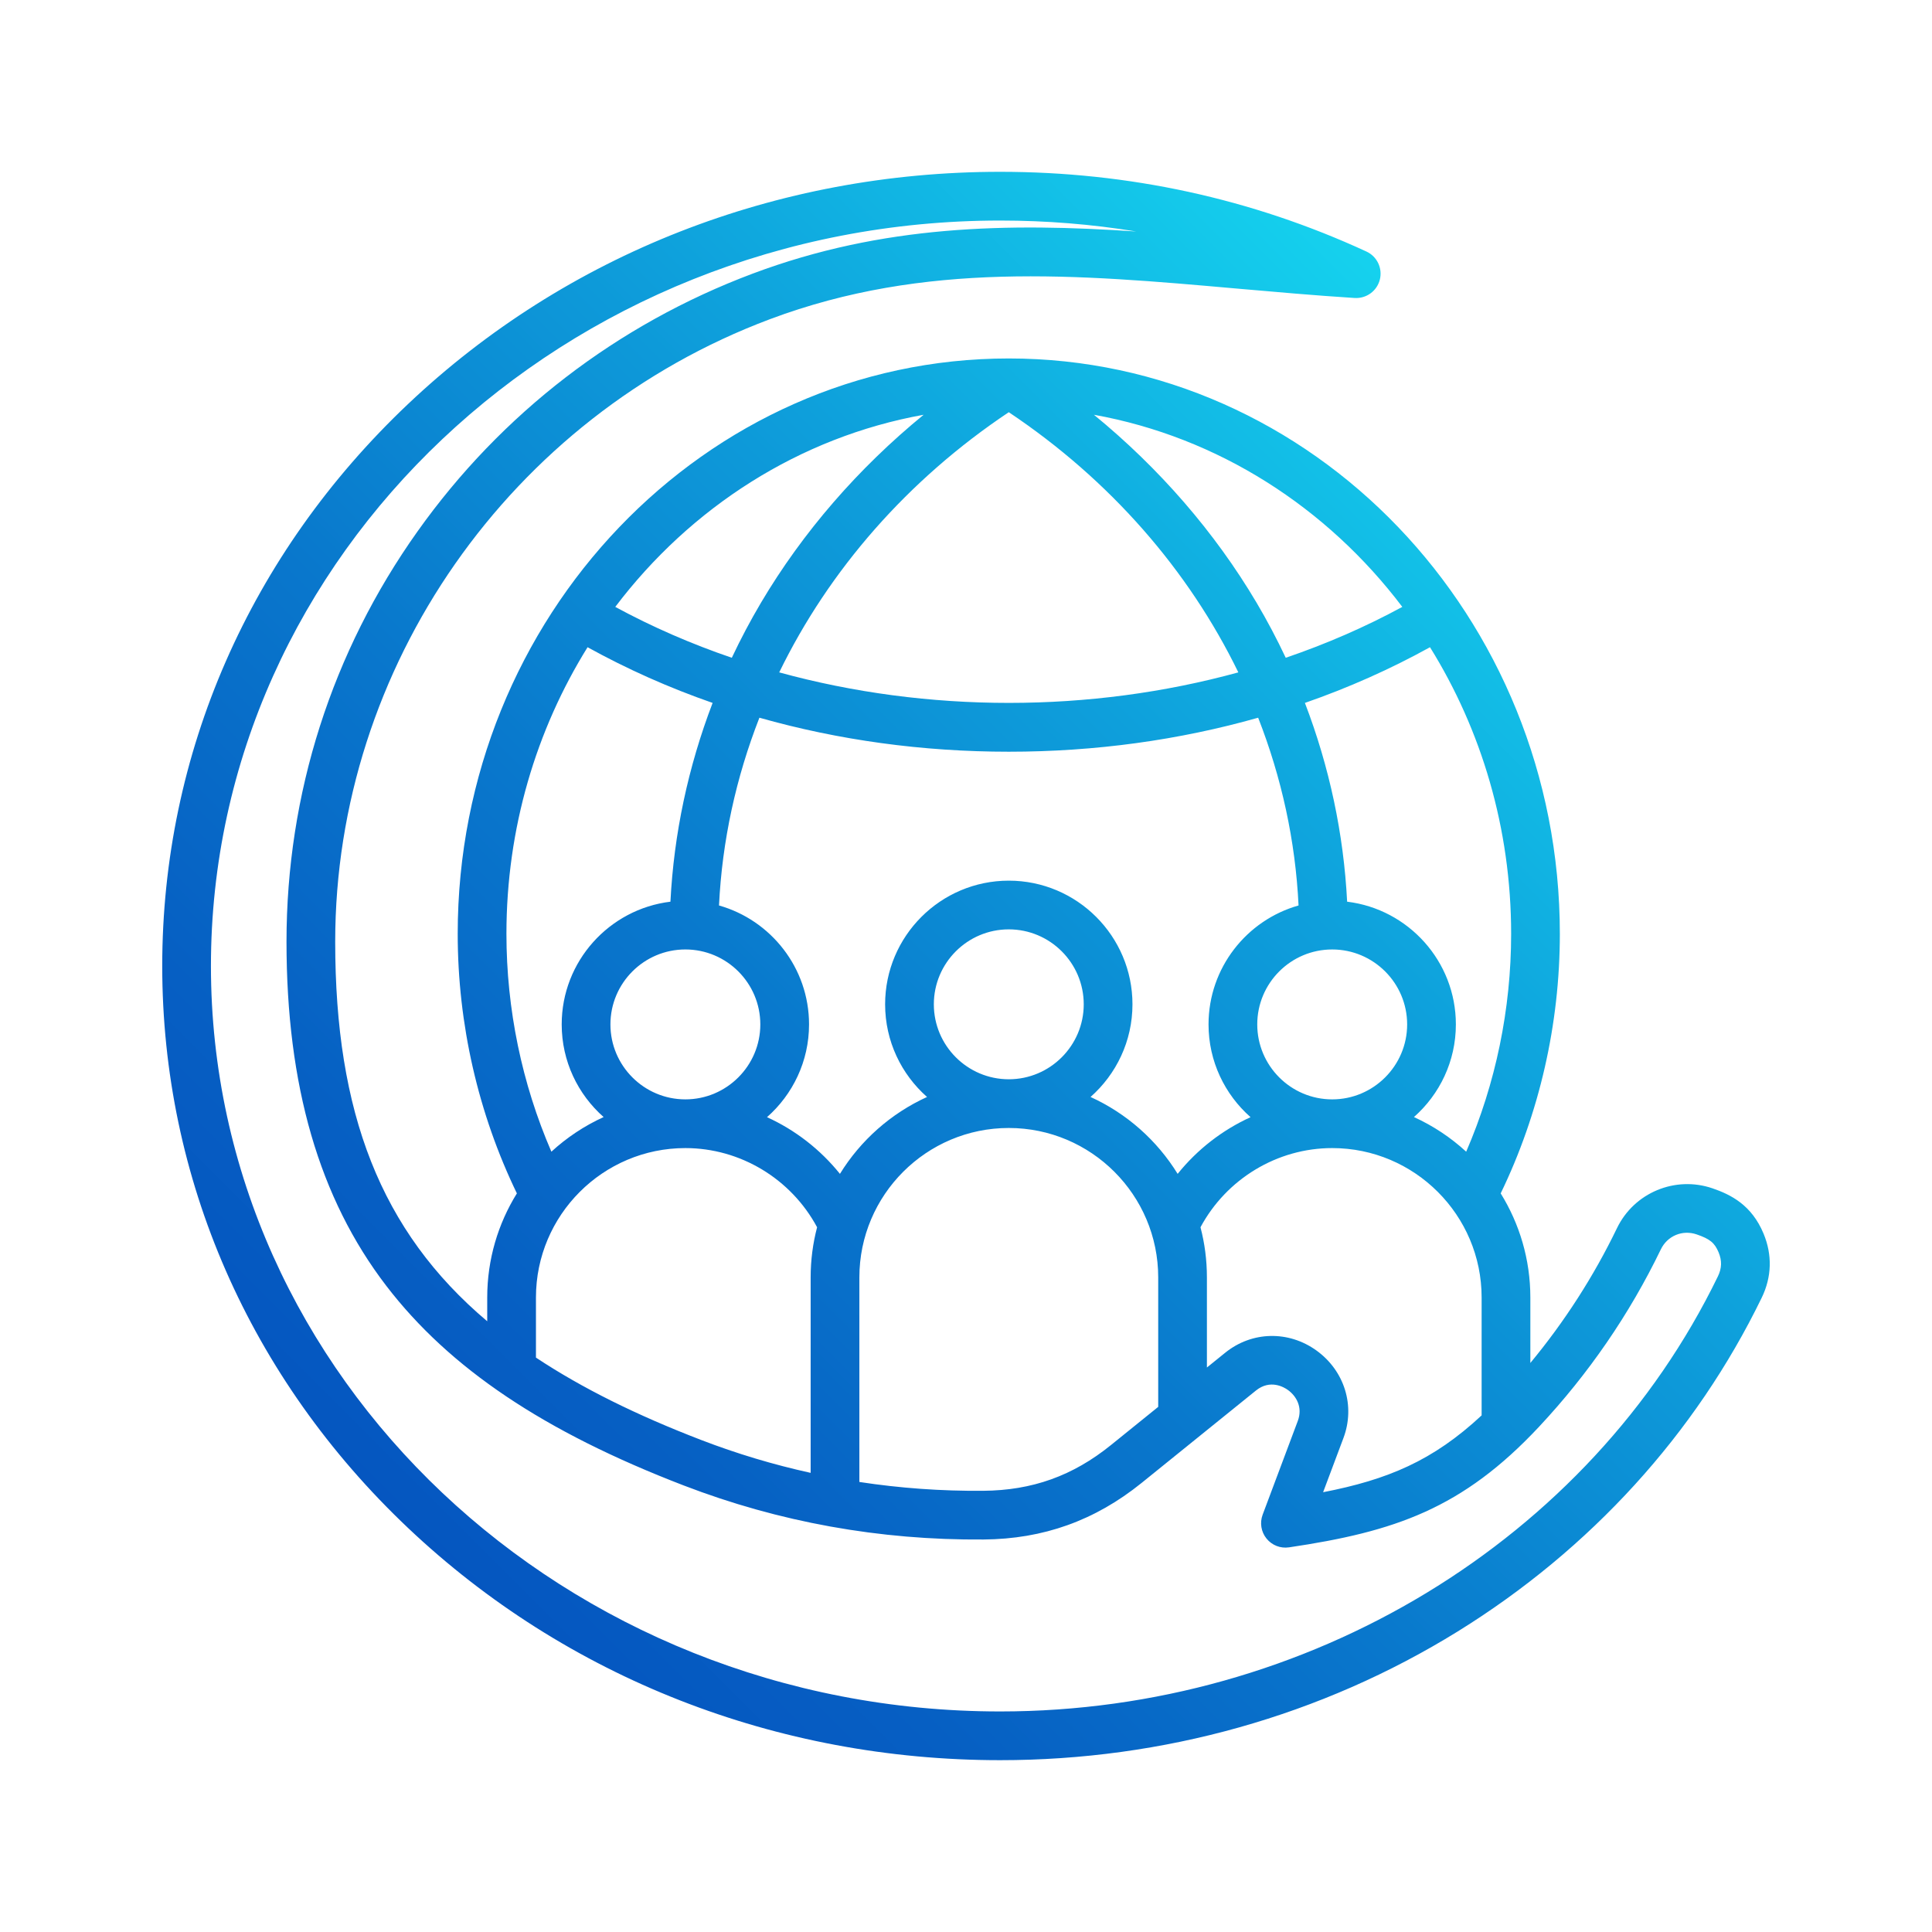 <svg width="500" height="500" viewBox="0 0 500 500" fill="none" xmlns="http://www.w3.org/2000/svg">
<path fill-rule="evenodd" clip-rule="evenodd" d="M444.593 330.319C411.386 398.725 338.471 442.923 258.836 442.923C146.217 442.923 54.59 356.382 54.59 250.002C54.59 143.622 146.217 57.076 258.836 57.076C270.783 57.076 282.528 58.027 294.05 59.907C260.879 57.683 228.557 58.153 194.819 70.803C159.727 83.963 129.72 107.033 108.056 137.525C85.871 168.73 74.146 205.45 74.146 243.728C74.146 280.969 82.594 310.091 99.976 332.777C116.342 354.123 140.807 370.544 176.951 384.438C201.593 393.918 227.681 398.635 254.523 398.422C270.014 398.306 283.392 393.513 295.445 383.78L325.022 359.881C328.738 356.873 332.328 359.011 333.334 359.744C335.437 361.266 337.207 364.158 335.872 367.727L326.772 392C325.988 394.093 326.368 396.444 327.773 398.178C329.173 399.917 331.383 400.782 333.597 400.453C360.944 396.403 378.457 390.463 398.307 369.238C411.118 355.542 421.726 340.101 429.825 323.336C431.514 319.832 435.417 318.199 439.098 319.463C442.526 320.636 443.744 321.637 444.776 324.109C445.67 326.254 445.609 328.236 444.593 330.319ZM138.704 335.789V351.346C150.621 359.248 164.797 366.261 181.477 372.671C190.709 376.225 200.168 379.057 209.795 381.175V330.591C209.795 326.111 210.376 321.753 211.463 317.613C204.739 305.09 191.604 297.122 177.371 297.122C156.051 297.122 138.704 314.469 138.704 335.789ZM152.061 167.5C138.789 188.856 131.064 214.338 131.064 241.679C131.064 261.154 135.073 280.457 142.698 298.057C146.672 294.402 151.237 291.363 156.217 289.093C149.569 283.228 145.367 274.659 145.367 265.118C145.367 248.778 157.683 235.273 173.508 233.357C174.398 215.803 178.104 198.421 184.424 181.914C173.144 177.991 162.32 173.173 152.061 167.5ZM239.037 107.341C206.882 113.125 178.716 131.326 159.23 157.065C168.826 162.273 178.938 166.661 189.393 170.23C191.683 165.371 194.206 160.599 196.962 155.947C207.772 137.706 222.1 121.194 239.037 107.341ZM362.916 157.065C343.431 131.326 315.265 113.125 283.109 107.341C300.036 121.194 314.374 137.706 325.184 155.948C327.939 160.599 330.457 165.372 332.748 170.231C343.208 166.661 353.32 162.272 362.916 157.065ZM379.448 298.057C387.072 280.458 391.081 261.154 391.081 241.679C391.081 214.337 383.356 188.855 370.084 167.5C359.826 173.173 348.991 177.991 337.711 181.914C344.041 198.421 347.747 215.803 348.637 233.357C364.462 235.273 376.778 248.777 376.778 265.118C376.778 274.658 372.577 283.228 365.928 289.093C370.909 291.364 375.475 294.402 379.448 298.057ZM222.404 330.592V383.532C232.92 385.135 243.608 385.908 254.433 385.817C267.133 385.721 277.644 381.959 287.524 373.971L299.744 364.097V330.592C299.744 309.266 282.397 291.92 261.072 291.92C239.75 291.92 222.404 309.266 222.404 330.592ZM241.677 259.916C241.677 270.604 250.373 279.315 261.071 279.315C271.764 279.315 280.47 270.604 280.47 259.916C280.47 249.218 271.764 240.517 261.071 240.517C250.372 240.517 241.677 249.218 241.677 259.916ZM344.77 284.518C355.463 284.518 364.169 275.807 364.169 265.119C364.169 254.421 355.463 245.72 344.77 245.72C334.072 245.72 325.376 254.421 325.376 265.119C325.376 275.807 334.072 284.518 344.77 284.518ZM320.482 174.012C307.61 147.56 287.275 124.192 261.071 106.678C234.867 124.191 214.537 147.56 201.66 174.012C240.028 184.543 282.118 184.543 320.482 174.012ZM157.977 265.118C157.977 275.806 166.673 284.517 177.371 284.517C188.064 284.517 196.77 275.806 196.77 265.118C196.77 254.42 188.064 245.719 177.371 245.719C166.673 245.719 157.977 254.42 157.977 265.118ZM198.5 289.124C205.806 292.451 212.292 297.476 217.374 303.796C222.718 295.115 230.575 288.148 239.918 283.896C233.27 278.026 229.068 269.456 229.068 259.916C229.068 242.266 243.427 227.913 261.072 227.913C278.722 227.913 293.081 242.267 293.081 259.916C293.081 269.456 288.874 278.026 282.231 283.896C291.574 288.148 299.431 295.115 304.775 303.796C309.856 297.476 316.343 292.451 323.643 289.124C316.98 283.254 312.768 274.674 312.768 265.119C312.768 250.487 322.637 238.131 336.065 234.334C335.261 217.594 331.671 201.238 325.61 185.742C305.149 191.546 283.414 194.544 261.072 194.544C238.725 194.544 217 191.546 196.534 185.742C190.477 201.238 186.887 217.594 186.078 234.334C199.501 238.131 209.38 250.487 209.38 265.119C209.38 274.674 205.158 283.254 198.5 289.124ZM340.706 349.516C347.981 354.769 350.792 363.87 347.683 372.156L342.42 386.186C359.109 382.94 370.834 378.051 383.443 366.301V335.789C383.443 314.469 366.096 297.122 344.771 297.122C330.544 297.122 317.409 305.09 310.684 317.613C311.771 321.754 312.348 326.102 312.348 330.591V353.909L317.1 350.071C323.981 344.516 333.461 344.288 340.706 349.516ZM456.409 319.267C453.335 311.875 447.996 309.186 443.183 307.537C433.531 304.236 422.909 308.659 418.47 317.851C412.443 330.329 404.915 342.028 396.052 352.736V335.789C396.052 325.91 393.231 316.678 388.377 308.846C398.393 288.157 403.686 265.017 403.686 241.679C403.686 159.567 339.704 92.769 261.07 92.769C182.431 92.769 118.455 159.567 118.455 241.679C118.455 265.017 123.753 288.157 133.769 308.846C128.91 316.678 126.094 325.909 126.094 335.789V341.942C98.413 318.589 86.749 287.834 86.749 243.727C86.749 172.586 131.964 107.836 199.252 82.607C239.441 67.54 278.629 71.009 320.122 74.684C330.041 75.554 340.285 76.464 350.599 77.121C353.632 77.293 356.353 75.311 357.101 72.368C357.839 69.426 356.388 66.367 353.632 65.098C323.954 51.407 292.062 44.465 258.835 44.465C200.981 44.465 146.57 65.806 105.622 104.544C64.584 143.378 41.984 195.034 41.984 250.001C41.984 304.963 64.584 356.629 105.622 395.453C146.569 434.196 200.98 455.532 258.835 455.532C301.087 455.532 342.024 444.015 377.248 422.224C411.613 400.949 438.818 371.084 455.937 335.835C458.537 330.481 458.694 324.757 456.409 319.267Z" fill="url(#paint0_linear_716_678)"/>
<defs>
<linearGradient id="paint0_linear_716_678" x1="109.452" y1="399.4" x2="398.969" y2="109.884" gradientUnits="userSpaceOnUse">
<stop stop-color="#0556C0"/>
<stop offset="0.144" stop-color="#065FC3"/>
<stop offset="0.38" stop-color="#0977CC"/>
<stop offset="0.676" stop-color="#0E9FDB"/>
<stop offset="1" stop-color="#15D2EE"/>
</linearGradient>
</defs>
</svg>
